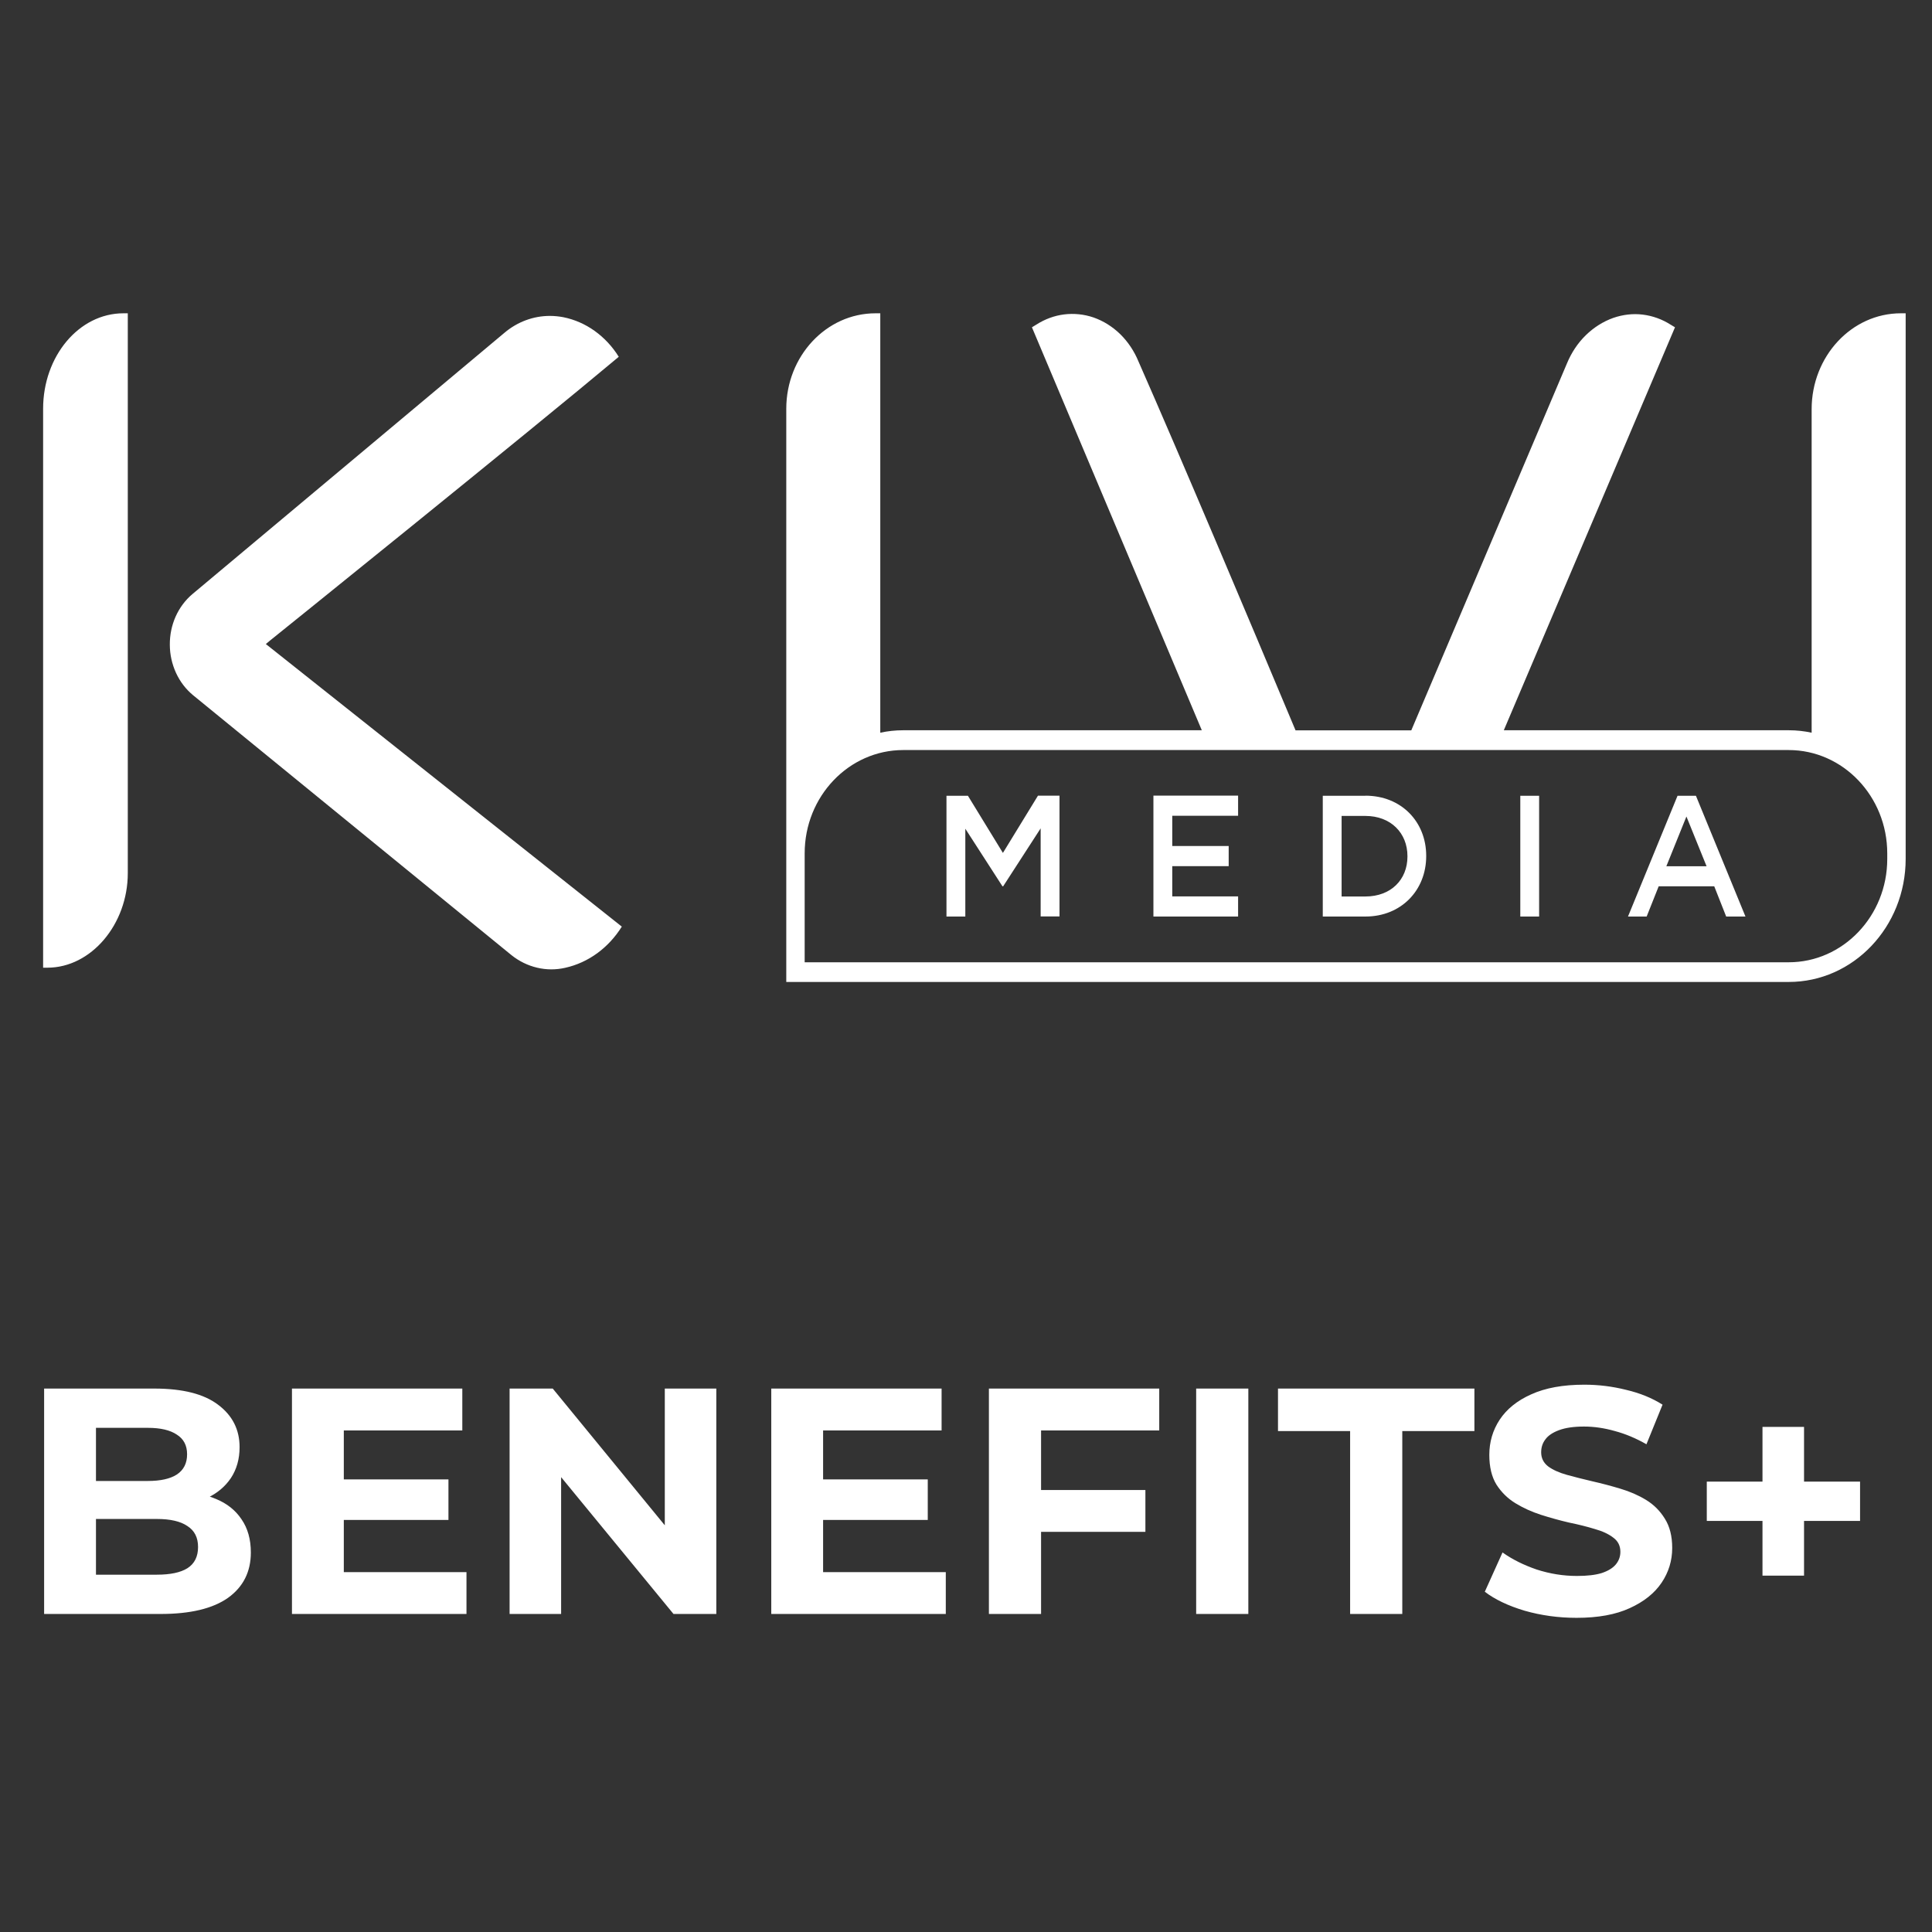 <svg width="111" height="111" viewBox="0 0 111 111" fill="none" xmlns="http://www.w3.org/2000/svg">
<rect x="0" y="0" width="111" height="111" fill="#333333" stroke="none"/>
<path d="M57.62 49.002L55.611 45.72H54.378V52.658H55.461V47.613L57.595 50.921H57.635L59.789 47.592V52.653H60.872V45.715H59.634L57.625 48.996L57.62 49.002ZM15.518 36.798C15.669 36.68 30.454 24.772 35.55 20.499C35.184 19.909 34.713 19.405 34.167 19.013C33.621 18.622 33.009 18.354 32.368 18.225C32.112 18.177 31.852 18.15 31.591 18.15C30.649 18.15 29.728 18.488 28.981 19.121L11.054 34.133C10.648 34.477 10.318 34.916 10.092 35.42C9.867 35.924 9.752 36.482 9.757 37.04C9.757 37.603 9.882 38.155 10.112 38.659C10.343 39.163 10.678 39.597 11.084 39.935L29.382 54.873C29.823 55.227 30.329 55.473 30.86 55.597C31.391 55.725 31.947 55.725 32.478 55.602C33.801 55.307 34.963 54.46 35.725 53.237L15.273 37.002L15.518 36.798ZM2.477 23.485V55.597H2.727C5.232 55.597 7.342 53.109 7.342 50.165V18H7.091C4.541 18 2.477 20.461 2.477 23.485ZM96.38 45.72L93.534 52.658H94.606L95.297 50.921H98.489L99.175 52.658H100.283L97.437 45.72H96.385H96.38ZM95.738 49.768L96.891 46.911L98.048 49.768H95.738ZM66.268 52.658H71.133V51.5H67.35V49.763H70.592V48.605H67.35V46.868H71.133V45.71H66.268V52.648V52.658ZM87.346 52.658H88.428V45.72H87.346V52.658ZM78.448 45.72H75.998V52.658H78.448C80.512 52.658 81.94 51.141 81.94 49.189V49.168C81.94 47.216 80.512 45.715 78.448 45.715V45.72ZM80.863 49.211C80.863 50.541 79.911 51.506 78.448 51.506H77.08V46.878H78.448C79.906 46.878 80.863 47.86 80.863 49.189V49.211ZM109.487 18H109.211C106.38 18 104.085 20.472 104.085 23.512V42.096C103.66 42.005 103.219 41.956 102.773 41.956H86.399L96.234 18.804L95.994 18.66C95.498 18.343 94.952 18.145 94.38 18.075C93.814 18.005 93.238 18.075 92.692 18.263C92.106 18.472 91.57 18.81 91.109 19.26C90.648 19.71 90.282 20.263 90.027 20.879L81.083 41.962H74.434C71.704 35.447 67.901 26.429 65.411 20.772C65.165 20.172 64.81 19.641 64.364 19.201C63.918 18.767 63.397 18.44 62.831 18.241C62.285 18.054 61.708 17.995 61.142 18.064C60.576 18.134 60.025 18.338 59.534 18.654L59.288 18.804L69.048 41.956H51.888C51.437 41.956 50.996 42.005 50.575 42.096V18H50.3C47.474 18 45.174 20.461 45.174 23.485V49.029V56.417H102.768C106.48 56.417 109.487 53.254 109.487 49.345V49.023C109.487 49.023 109.487 48.991 109.487 48.975C109.487 48.959 109.487 48.943 109.487 48.932V18ZM108.429 49.35C108.429 52.626 105.889 55.286 102.768 55.286H46.231V49.029C46.231 45.752 48.772 43.093 51.893 43.093H102.768C105.889 43.093 108.429 45.758 108.429 49.029V49.35Z" fill="white"/>
<path d="M2.535 92.728V79.778H8.863C10.491 79.778 11.711 80.086 12.525 80.703C13.352 81.319 13.765 82.133 13.765 83.144C13.765 83.823 13.598 84.415 13.265 84.921C12.932 85.414 12.476 85.796 11.896 86.067C11.317 86.339 10.651 86.475 9.899 86.475L10.25 85.716C11.064 85.716 11.786 85.852 12.415 86.123C13.043 86.382 13.531 86.77 13.876 87.288C14.234 87.806 14.412 88.442 14.412 89.194C14.412 90.304 13.975 91.174 13.099 91.802C12.223 92.419 10.934 92.728 9.232 92.728H2.535ZM5.514 90.471H9.011C9.787 90.471 10.373 90.347 10.768 90.1C11.175 89.841 11.379 89.434 11.379 88.879C11.379 88.337 11.175 87.936 10.768 87.677C10.373 87.406 9.787 87.27 9.011 87.27H5.292V85.087H8.492C9.22 85.087 9.775 84.964 10.158 84.717C10.552 84.458 10.749 84.07 10.749 83.552C10.749 83.046 10.552 82.67 10.158 82.423C9.775 82.164 9.22 82.034 8.492 82.034H5.514V90.471ZM19.53 84.995H25.765V87.326H19.53V84.995ZM19.753 90.323H26.801V92.728H16.774V79.778H26.561V82.183H19.753V90.323ZM29.278 92.728V79.778H31.757L39.398 89.102H38.195V79.778H41.155V92.728H38.695L31.036 83.403H32.238V92.728H29.278ZM47.068 84.995H53.303V87.326H47.068V84.995ZM47.29 90.323H54.339V92.728H44.312V79.778H54.098V82.183H47.29V90.323ZM59.591 85.605H65.807V88.01H59.591V85.605ZM59.813 92.728H56.816V79.778H66.602V82.183H59.813V92.728ZM68.724 92.728V79.778H71.721V92.728H68.724ZM77.569 92.728V82.219H73.425V79.778H84.71V82.219H80.566V92.728H77.569ZM90.58 92.95C89.544 92.95 88.551 92.814 87.601 92.543C86.651 92.259 85.887 91.895 85.307 91.451L86.325 89.194C86.88 89.589 87.533 89.915 88.286 90.174C89.05 90.421 89.821 90.544 90.598 90.544C91.19 90.544 91.665 90.489 92.023 90.378C92.393 90.255 92.664 90.088 92.837 89.879C93.009 89.669 93.096 89.428 93.096 89.157C93.096 88.812 92.96 88.54 92.689 88.343C92.417 88.133 92.06 87.967 91.616 87.844C91.172 87.708 90.678 87.585 90.136 87.474C89.605 87.35 89.069 87.202 88.526 87.029C87.996 86.857 87.509 86.635 87.065 86.364C86.621 86.092 86.257 85.734 85.973 85.29C85.702 84.847 85.566 84.279 85.566 83.588C85.566 82.849 85.763 82.176 86.158 81.572C86.565 80.955 87.169 80.468 87.971 80.111C88.785 79.74 89.803 79.555 91.024 79.555C91.838 79.555 92.639 79.654 93.429 79.852C94.218 80.037 94.915 80.32 95.519 80.703L94.594 82.978C93.99 82.633 93.385 82.38 92.781 82.219C92.177 82.047 91.585 81.96 91.005 81.96C90.425 81.96 89.951 82.028 89.581 82.164C89.211 82.3 88.945 82.478 88.785 82.701C88.625 82.91 88.545 83.157 88.545 83.441C88.545 83.773 88.68 84.045 88.952 84.254C89.223 84.452 89.581 84.612 90.025 84.736C90.469 84.859 90.956 84.982 91.486 85.106C92.029 85.229 92.565 85.371 93.096 85.531C93.638 85.691 94.132 85.907 94.576 86.178C95.02 86.45 95.377 86.808 95.649 87.251C95.932 87.695 96.074 88.257 96.074 88.935C96.074 89.663 95.871 90.329 95.464 90.933C95.057 91.537 94.446 92.025 93.632 92.394C92.83 92.764 91.813 92.95 90.58 92.95ZM101.261 90.526V81.979H103.648V90.526H101.261ZM98.061 87.381V85.124H106.867V87.381H98.061Z" fill="white"/>
</svg>
